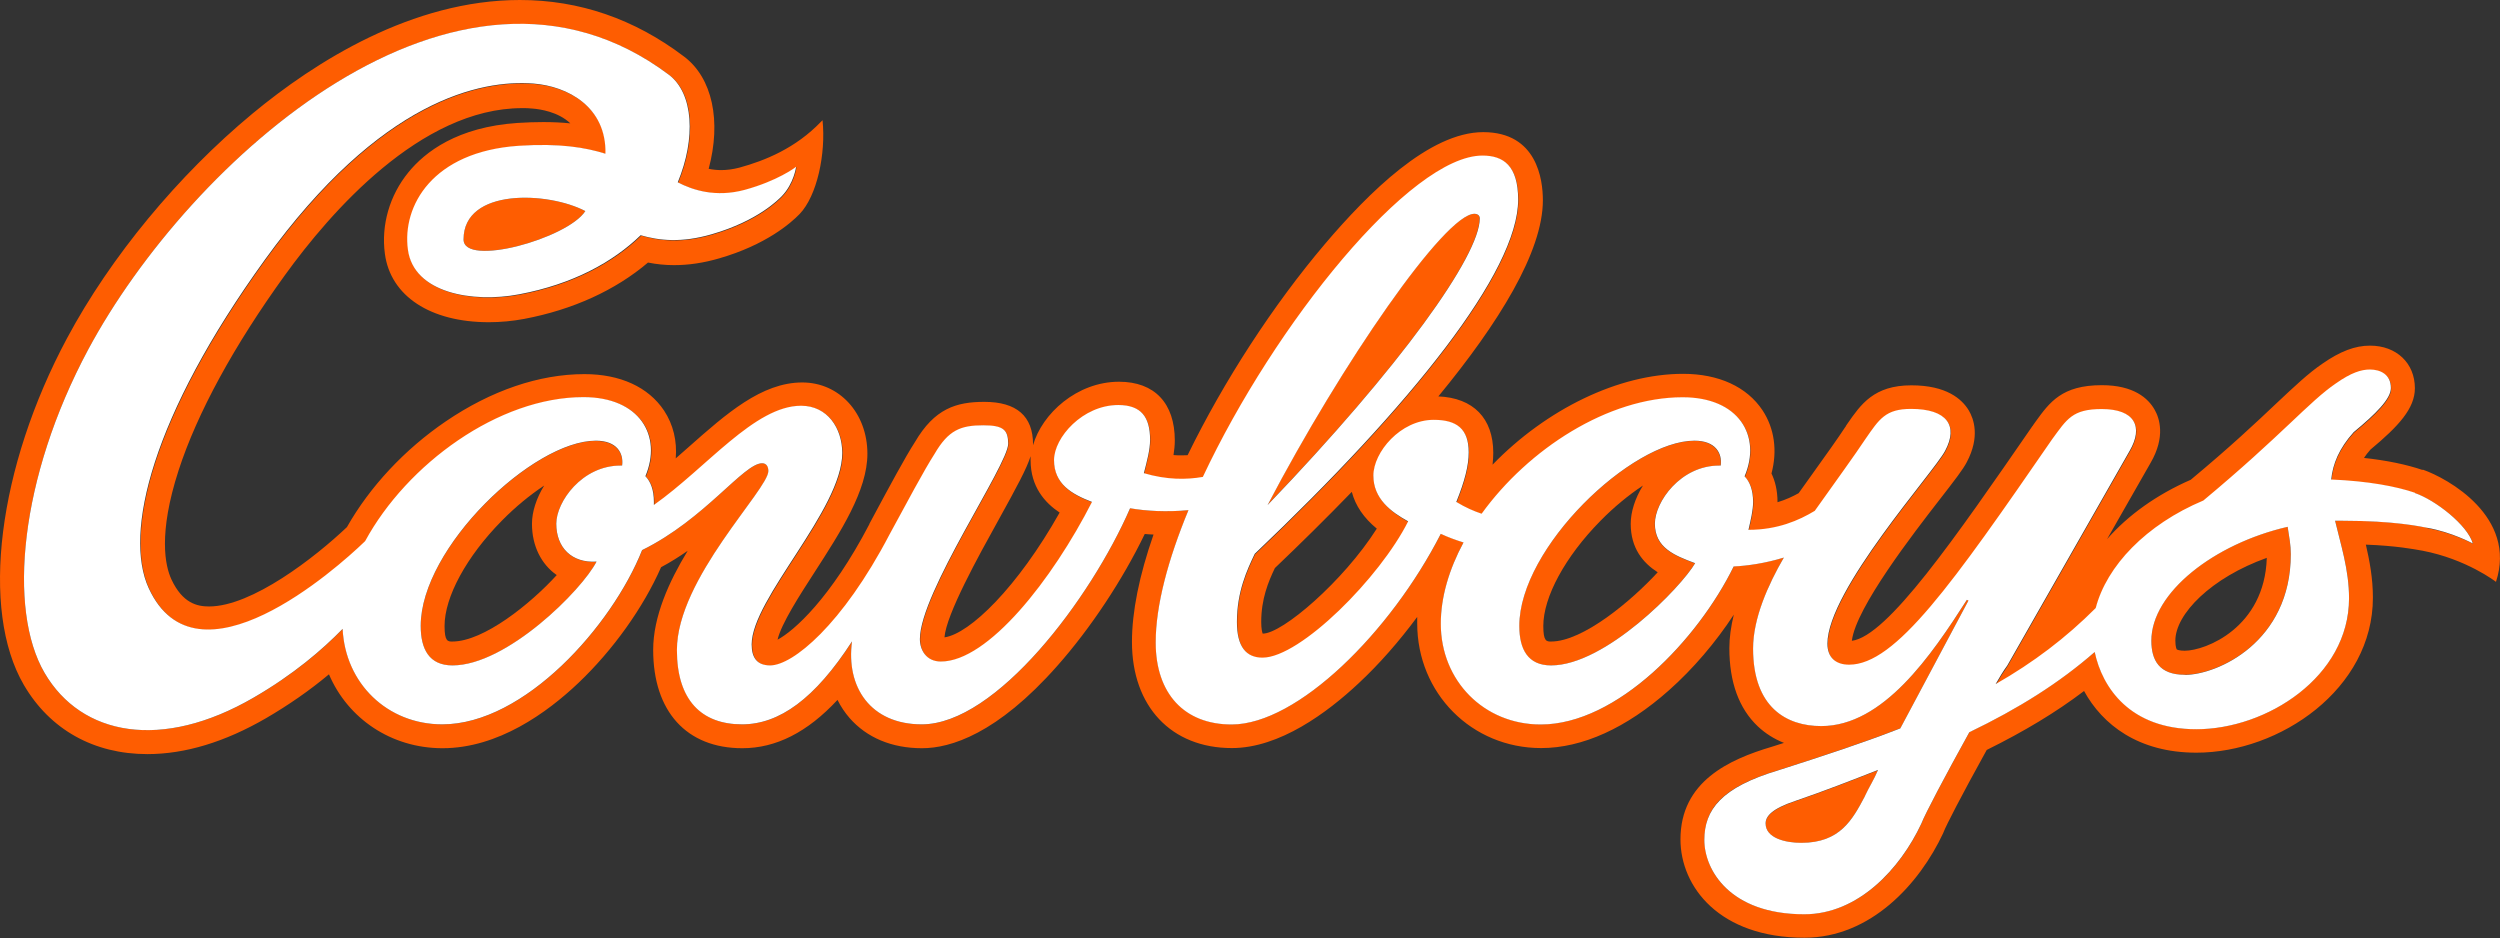 <svg id="Layer_1" xmlns="http://www.w3.org/2000/svg" viewBox="0 0 173.88 65.25"><rect x="0" y="0" width="173.88" height="65.25" fill="#333333" stroke="none"/><defs><style>.cls-1{fill:#fe5d01}.cls-2{fill:#fff}</style></defs><path class="cls-1" d="M149.63 44.56c0 1.35.54 2.37 2.32 2.37 2.26 0 7.38-2.26 7.38-8.41 0-.59-.11-1.19-.22-1.89-5.12 1.19-9.48 4.58-9.48 7.92m2.32.71c-.36 0-.52-.07-.55-.09 0 0-.1-.14-.1-.61 0-1.85 2.49-4.38 6.36-5.76-.15 4.86-4.27 6.46-5.71 6.46M32.24 16.65c0 1.95 7.23-.05 8.47-1.97-2.6-1.36-8.47-1.62-8.47 1.97M41.44 30.66c-4.36 0-12.18 7.44-12.18 12.88 0 1.62.59 2.75 2.21 2.75 3.77 0 9-5.23 10.02-7.22-1.72.11-2.8-.97-2.8-2.64 0-1.51 1.78-4.04 4.47-4.04h.11c.11-.86-.38-1.72-1.83-1.72m-2.71 9.32c-1.84 2.02-5.09 4.63-7.27 4.63-.31 0-.54 0-.54-1.08 0-2.02 1.52-4.82 3.97-7.31.95-.97 1.98-1.81 2.96-2.46-.55.89-.85 1.84-.85 2.66 0 1.55.65 2.81 1.71 3.56"/><path class="cls-1" d="M168.5 32.69c-1.11-.38-2.5-.67-4.08-.84.12-.18.27-.38.45-.58 1.96-1.63 3.09-2.86 3.09-4.27 0-1.74-1.28-2.96-3.12-2.96-1.04 0-2.07.39-3.32 1.26-.97.66-1.92 1.56-3.23 2.79-1.35 1.28-3.19 3.01-5.92 5.28-2.36 1.03-4.36 2.46-5.82 4.13l3.03-5.31c1.05-1.81.62-3.11.27-3.71-.44-.77-1.44-1.69-3.66-1.69-2.78 0-3.63 1.18-4.62 2.55l-.17.24v.02l-.03.02c-5.41 7.84-10.1 14.63-12.57 14.95.27-2.3 4.32-7.52 6.08-9.79 1.11-1.43 1.65-2.13 1.91-2.63.94-1.77.49-3.02.14-3.61-.48-.79-1.55-1.74-3.99-1.74-2.6 0-3.51 1.31-4.47 2.7l-.08.12v.02l-.02.02c-.53.81-1.38 2-2.37 3.38-.29.4-.59.82-.9 1.26-.41.23-.9.46-1.47.63 0-.85-.18-1.5-.42-2 .42-1.57.21-3.13-.62-4.39-1.09-1.64-3.05-2.54-5.53-2.54-4.48 0-9.51 2.46-13.25 6.32.03-.28.05-.55.05-.82 0-2.41-1.39-3.83-3.82-3.93 4.19-5.09 7.27-10.05 7.27-13.64 0-1.43-.4-4.74-4.15-4.74s-7.99 4.23-11 7.77c-3.6 4.24-7.05 9.55-9.56 14.7-.13 0-.26.01-.39.01-.2 0-.4 0-.59-.02.05-.33.09-.67.09-1.01 0-2.6-1.41-4.09-3.88-4.09-2.92 0-5.36 2.22-5.98 4.42v-.06c0-1.97-1.14-2.96-3.39-2.96-1.96 0-3.46.47-4.82 2.79-.68 1.05-1.79 3.12-2.87 5.13l-.3.56v.02c-2.69 5.16-5.25 7.44-6.39 8.04.27-1.13 1.54-3.09 2.58-4.7 1.8-2.79 3.67-5.67 3.67-8.23 0-2.83-1.95-4.96-4.53-4.96-2.82 0-5.28 2.17-7.89 4.48-.3.26-.6.53-.91.8.1-1.2-.17-2.35-.81-3.32-1.09-1.64-3.05-2.54-5.54-2.54-3.15 0-6.49 1.14-9.65 3.29-2.85 1.94-5.28 4.54-6.87 7.35-2.21 2.1-6.6 5.52-9.59 5.52-.81 0-1.84-.21-2.62-1.89-.43-.93-.93-3.15.5-7.57 1.29-3.98 3.85-8.68 7.41-13.6 3.13-4.33 9.43-11.6 16.49-11.6.24 0 .48 0 .71.03.52.04 1.79.22 2.64 1.03-.6-.06-1.22-.09-1.88-.09-.56 0-1.17.02-1.79.06-4.19.28-6.44 2.02-7.59 3.43-1.31 1.6-1.91 3.67-1.64 5.67.39 2.94 3.16 4.76 7.23 4.76.83 0 1.66-.08 2.46-.23 3.38-.64 6.34-1.99 8.61-3.92.6.12 1.2.18 1.81.18 1.01 0 2.04-.15 3.14-.47 3.26-.94 4.99-2.46 5.59-3.08 1.22-1.26 1.84-4.2 1.6-6.53l-.11.11c-1.76 1.83-3.88 2.7-5.68 3.19-.42.11-.85.17-1.26.17-.29 0-.58-.03-.87-.09.89-3.31.27-6.33-1.73-7.82C44.11 1.31 40.28 0 36.16 0c-7.49 0-14.25 4.3-18.61 7.91-5.16 4.28-9.86 9.96-12.88 15.6-4.82 8.99-6.06 18.91-3.01 24.13 1.81 3.1 4.86 4.81 8.59 4.81 2.62 0 5.39-.84 8.24-2.49 1.58-.92 3.05-1.94 4.39-3.06 1.31 3.07 4.32 5.14 7.9 5.14 3.86 0 7.27-2.47 9.45-4.54 2.41-2.29 4.52-5.25 5.75-8.05.66-.35 1.27-.74 1.85-1.14-1.31 2.15-2.4 4.58-2.4 6.89 0 4.28 2.32 6.84 6.2 6.84 2.33 0 4.52-1.1 6.62-3.36.23.46.51.88.84 1.26 1.2 1.37 2.94 2.1 5.04 2.1 1.98 0 5.22-.99 9.4-5.72 2.33-2.63 4.55-5.99 6.09-9.18.2.02.4.03.61.04-1 2.87-1.5 5.37-1.5 7.47 0 4.48 2.73 7.38 6.95 7.38 3.31 0 6.62-2.45 8.82-4.51 1.43-1.33 2.81-2.91 4.07-4.61v.45c0 4.86 3.79 8.67 8.62 8.67 2.86 0 5.93-1.39 8.89-4.02 1.68-1.49 3.24-3.32 4.51-5.26-.2.82-.31 1.6-.31 2.33 0 2.37.67 4.2 1.98 5.44.52.49 1.14.88 1.82 1.15-.28.09-.56.18-.85.27-2.96.88-6.35 2.41-6.35 6.44 0 3.29 2.7 6.84 8.62 6.84 4.62 0 8.01-3.76 9.65-7.27l.02-.05.02-.05c.17-.44 1.17-2.4 2.99-5.69 2.61-1.29 4.82-2.62 6.77-4.1 1.28 2.34 3.78 4.29 7.81 4.29 5.81 0 12.28-4.43 12.28-10.78 0-1.34-.23-2.57-.49-3.69 2.13.08 3.35.32 3.81.4.07.01.08.01.12.02 3.08.59 5.11 2.16 5.12 2.17 1.48-4.53-3.36-7.21-5.1-7.81m-96.82-.92v.27c0 1.86 1.01 2.97 2.02 3.64-2.92 5.19-6.25 8.43-8.01 8.68.12-1.6 2.38-5.68 3.75-8.15 1.3-2.35 1.97-3.59 2.24-4.45m97.14 4.97c-.44-.08-2.26-.49-5.87-.49h-.54c.38 1.62.97 3.4.97 5.39 0 5.44-5.71 9.11-10.61 9.11-4.61 0-6.54-2.9-7.07-5.37-2.46 2.14-5.3 3.93-8.72 5.58-1.67 3.02-3.07 5.66-3.34 6.36-1.45 3.13-4.36 6.3-8.14 6.3-5.17 0-6.95-3.02-6.95-5.17s1.18-3.66 5.17-4.85c3.18-1.02 5.98-1.94 8.46-2.91l4.74-8.89-.11-.05c-2.48 3.88-5.82 8.78-10.13 8.78-2.43 0-4.74-1.29-4.74-5.39 0-2.11 1.05-4.44 2.14-6.33-1.26.39-2.49.57-3.49.62-2.48 5.07-8.08 10.99-13.42 10.99-3.93 0-6.95-3.02-6.95-7.01 0-1.85.58-3.79 1.58-5.65-.56-.17-1.09-.38-1.58-.6-3.5 6.84-9.97 13.26-14.55 13.26-3.29 0-5.28-2.16-5.28-5.71 0-2.55.87-5.77 2.28-9.2-1.52.16-2.96.07-4.06-.13-2.75 6.31-9.32 15.04-14.49 15.04-3.56 0-5.28-2.59-4.85-5.77-2.59 3.99-5.06 5.77-7.65 5.77-2.8 0-4.53-1.67-4.53-5.17 0-4.96 6.36-11.15 6.36-12.45 0-.27-.11-.54-.43-.54-1.29 0-3.99 3.88-8.35 6.04-2.1 5.28-8.19 12.12-13.9 12.12-3.81 0-6.75-2.84-6.93-6.64-1.39 1.44-3.41 3.17-6.19 4.78-6.38 3.7-11.98 2.67-14.55-1.72-2.56-4.4-1.75-13.56 3.04-22.49 7-13.05 25.66-30.14 40.41-19.09 1.74 1.3 1.88 4.45.62 7.49 1.04.53 2.65 1.07 4.67.52 2.26-.62 3.49-1.54 3.56-1.6 0 0-.14 1.17-1 2.05-.19.2-1.64 1.71-4.85 2.64-2.1.61-3.65.45-4.95.07-1.92 1.86-4.69 3.4-8.46 4.11-3.2.6-7.33-.07-7.73-3.11-.4-3.04 1.71-6.81 7.69-7.22 2.9-.2 4.68.12 6.05.55.07-3.26-2.63-4.7-5.02-4.88-3.63-.28-10.61 1.09-18.68 12.26-7.85 10.87-9.84 19.02-8.07 22.85 3.35 7.26 13.04-1.35 14.99-3.23l.06-.06c2.92-5.35 9.28-10.01 15.18-10.01 3.93 0 5.5 2.69 4.31 5.5.38.38.59.97.59 1.78v.22c3.67-2.59 7.01-6.9 10.24-6.9 1.83 0 2.86 1.56 2.86 3.29 0 3.93-6.3 10.13-6.3 13.31 0 .92.38 1.46 1.29 1.46 1.56 0 5.01-2.8 8.3-9.11 1.13-2.1 2.43-4.53 3.13-5.6.97-1.67 1.83-1.99 3.39-1.99 1.4 0 1.72.32 1.72 1.29 0 1.45-6.14 10.35-6.14 13.58 0 .75.43 1.56 1.46 1.56 3.29 0 7.76-5.71 10.51-11.1-1.4-.54-2.64-1.24-2.64-2.91 0-1.56 1.99-3.83 4.47-3.83 1.62 0 2.21.86 2.21 2.43 0 .7-.22 1.45-.43 2.32 1.6.47 2.95.46 4.1.26 5-10.65 14.45-22.35 19.45-22.35 1.46 0 2.48.7 2.48 3.07 0 5.01-7.44 14.28-18.32 24.63-.54 1.13-1.24 2.64-1.24 4.74 0 1.72.65 2.48 1.78 2.48 2.64 0 8.19-5.6 10.13-9.48-1.18-.65-2.42-1.62-2.42-3.18s1.89-3.88 4.2-3.88c1.62 0 2.43.65 2.43 2.26 0 .92-.27 1.99-.86 3.45.64.39 1.22.64 1.76.82 3.25-4.5 8.79-8.1 13.98-8.1 3.93 0 5.5 2.69 4.31 5.5.38.38.59.97.59 1.78 0 .59-.16 1.24-.32 1.94 2.02 0 3.5-.65 4.61-1.32 1.53-2.14 2.79-3.86 3.52-4.99.97-1.4 1.4-2.1 3.18-2.1 2.53 0 3.29 1.19 2.37 2.91-.76 1.46-8.19 9.7-8.19 13.42 0 .97.59 1.46 1.51 1.46 3.23 0 7.17-5.6 14.12-15.68 1.02-1.4 1.4-2.1 3.45-2.1 2.32 0 2.91 1.24 1.94 2.91l-8.51 14.93c-.27.38-.54.81-.81 1.29 2.64-1.51 4.88-3.21 6.96-5.29.76-2.93 3.48-5.8 7.49-7.48 5.44-4.53 7.38-6.9 9.21-8.14 1.08-.75 1.78-.97 2.37-.97.7 0 1.46.32 1.46 1.29 0 .75-1.02 1.78-2.59 3.07-1.02 1.13-1.46 2.21-1.56 3.29 2.59.11 4.53.47 5.82.92 1.43.49 3.66 2.23 4.03 3.51 0 0-1.46-.78-3.17-1.08m-73.09.04c-2.32 3.65-6.56 7.29-7.92 7.29h-.01c-.04-.11-.1-.35-.1-.81 0-1.6.49-2.79.95-3.75 1.75-1.67 3.57-3.46 5.35-5.3.25.96.83 1.81 1.74 2.56"/><path class="cls-1" d="M102.54 14.87c-2.05 0-9.22 10.4-14.39 20.26 9.27-9.64 14.76-17.35 14.76-19.94 0-.22-.16-.32-.38-.32M117.84 30.66c-4.36 0-12.18 7.44-12.18 12.88 0 1.62.59 2.75 2.21 2.75 3.77 0 9.05-5.44 10.02-7.11-1.46-.54-2.8-1.08-2.8-2.75 0-1.51 1.78-4.04 4.47-4.04h.11c.11-.86-.38-1.73-1.83-1.73m-2.54 9.14c-1.83 1.99-5.2 4.82-7.42 4.82-.31 0-.54 0-.54-1.08 0-2.02 1.52-4.82 3.97-7.31.95-.97 1.98-1.81 2.96-2.46-.55.89-.85 1.84-.85 2.66 0 1.71.86 2.72 1.87 3.37M122.8 57.28c0 1.02 1.4 1.35 2.48 1.35 2.69 0 3.56-1.62 4.42-3.23.27-.59.65-1.19.92-1.83-1.78.7-3.72 1.46-5.77 2.16-1.62.54-2.05 1.08-2.05 1.56"/><path class="cls-2" d="M167.96 34.27c-1.29-.44-3.23-.81-5.82-.92.11-1.08.54-2.15 1.56-3.29 1.56-1.29 2.59-2.32 2.59-3.07 0-.97-.75-1.29-1.46-1.29-.59 0-1.29.21-2.37.97-1.83 1.24-3.77 3.61-9.21 8.14-4 1.68-6.73 4.56-7.49 7.48-2.08 2.08-4.32 3.78-6.96 5.29.27-.48.54-.92.81-1.29l8.51-14.93c.97-1.67.38-2.91-1.94-2.91-2.05 0-2.42.7-3.45 2.1-6.95 10.08-10.89 15.68-14.12 15.68-.92 0-1.51-.49-1.51-1.46 0-3.72 7.44-11.96 8.19-13.42.92-1.72.16-2.91-2.37-2.91-1.78 0-2.21.7-3.18 2.1-.74 1.12-2 2.85-3.52 4.99-1.11.67-2.59 1.32-4.61 1.32.16-.7.32-1.35.32-1.94 0-.81-.22-1.4-.59-1.78 1.19-2.8-.38-5.5-4.31-5.5-5.18 0-10.73 3.6-13.98 8.1-.54-.18-1.12-.43-1.76-.82.59-1.46.86-2.53.86-3.45 0-1.62-.81-2.26-2.43-2.26-2.32 0-4.2 2.26-4.2 3.88s1.24 2.53 2.42 3.18c-1.94 3.88-7.49 9.48-10.13 9.48-1.13 0-1.78-.75-1.78-2.48 0-2.1.7-3.61 1.24-4.74 10.89-10.35 18.32-19.62 18.32-24.63 0-2.37-1.02-3.07-2.48-3.07-5 0-14.45 11.7-19.45 22.35-1.15.2-2.5.21-4.1-.26.22-.86.43-1.62.43-2.32 0-1.56-.59-2.42-2.21-2.42-2.48 0-4.47 2.26-4.47 3.83 0 1.67 1.24 2.37 2.64 2.91-2.75 5.39-7.22 11.1-10.51 11.1-1.02 0-1.46-.81-1.46-1.56 0-3.23 6.14-12.12 6.14-13.58 0-.97-.32-1.29-1.73-1.29-1.56 0-2.42.32-3.39 1.99-.7 1.08-1.99 3.5-3.13 5.6-3.29 6.3-6.74 9.11-8.3 9.11-.92 0-1.29-.54-1.29-1.46 0-3.18 6.3-9.38 6.3-13.31 0-1.72-1.02-3.29-2.86-3.29-3.23 0-6.57 4.31-10.24 6.9v-.22c0-.81-.22-1.4-.59-1.78 1.18-2.8-.38-5.5-4.31-5.5-5.9 0-12.27 4.66-15.18 10.01l-.06.06c-1.95 1.88-11.64 10.49-14.99 3.23-1.77-3.83.22-11.98 8.07-22.85C26.49 6.9 33.47 5.53 37.1 5.81c2.39.19 5.08 1.62 5.01 4.88-1.38-.43-3.15-.74-6.05-.55-5.98.41-8.1 4.18-7.69 7.22.4 3.04 4.53 3.72 7.73 3.11 3.77-.71 6.54-2.25 8.46-4.11 1.3.38 2.85.54 4.95-.07 3.22-.93 4.66-2.44 4.86-2.64.86-.89 1-2.05 1-2.05-.07.06-1.3.98-3.56 1.6-2.03.55-3.63.02-4.67-.52 1.26-3.04 1.11-6.19-.63-7.49C31.8-5.83 13.14 11.26 6.14 24.3 1.35 33.24.53 42.4 3.1 46.8c2.57 4.4 8.17 5.42 14.54 1.72 2.78-1.61 4.79-3.34 6.19-4.78.18 3.8 3.12 6.64 6.93 6.64 5.71 0 11.8-6.84 13.9-12.12 4.37-2.15 7.06-6.04 8.35-6.04.32 0 .43.27.43.54 0 1.29-6.36 7.49-6.36 12.45 0 3.5 1.72 5.17 4.53 5.17 2.59 0 5.07-1.78 7.65-5.77-.43 3.18 1.29 5.77 4.85 5.77 5.17 0 11.75-8.73 14.49-15.03 1.09.19 2.54.28 4.06.13-1.42 3.43-2.28 6.64-2.28 9.2 0 3.56 1.99 5.71 5.28 5.71 4.58 0 11.05-6.41 14.55-13.26.49.23 1.03.43 1.58.6-1 1.86-1.58 3.79-1.58 5.65 0 3.99 3.02 7.01 6.95 7.01 5.33 0 10.94-5.93 13.42-10.99 1-.05 2.23-.23 3.49-.62-1.1 1.9-2.14 4.22-2.14 6.33 0 4.09 2.32 5.39 4.74 5.39 4.31 0 7.65-4.9 10.13-8.78l.11.05-4.74 8.89c-2.48.97-5.28 1.89-8.46 2.91-3.99 1.19-5.17 2.75-5.17 4.85s1.78 5.17 6.95 5.17c3.77 0 6.68-3.18 8.14-6.3.27-.7 1.67-3.34 3.34-6.36 3.43-1.65 6.27-3.44 8.72-5.58.52 2.47 2.45 5.37 7.07 5.37 4.9 0 10.62-3.66 10.62-9.11 0-1.99-.59-3.77-.97-5.39h.54c3.61 0 5.43.41 5.87.49 1.71.3 3.17 1.09 3.17 1.09-.37-1.28-2.6-3.02-4.03-3.51m-65.42-19.42c.22 0 .38.11.38.32 0 2.59-5.5 10.29-14.76 19.94 5.17-9.86 12.34-20.26 14.39-20.26m-70.31 1.78c0-3.59 5.88-3.33 8.47-1.97-1.24 1.92-8.48 3.92-8.47 1.97m11.03 15.73h-.11c-2.69 0-4.47 2.53-4.47 4.04 0 1.67 1.08 2.75 2.8 2.64-1.02 1.99-6.25 7.22-10.02 7.22-1.62 0-2.21-1.13-2.21-2.75 0-5.44 7.81-12.88 12.18-12.88 1.46 0 1.94.86 1.83 1.72m76.41.01h-.11c-2.69 0-4.47 2.53-4.47 4.04 0 1.67 1.35 2.21 2.8 2.75-.97 1.67-6.25 7.11-10.02 7.11-1.62 0-2.21-1.13-2.21-2.75 0-5.44 7.81-12.88 12.18-12.88 1.46 0 1.94.86 1.83 1.72m10.02 23.02c-.86 1.62-1.72 3.23-4.42 3.23-1.08 0-2.48-.32-2.48-1.35 0-.49.43-1.02 2.05-1.56 2.05-.7 3.99-1.46 5.77-2.16-.27.65-.65 1.24-.92 1.83m22.25-8.45c-1.78 0-2.32-1.02-2.32-2.37 0-3.34 4.36-6.74 9.48-7.92.11.7.22 1.29.22 1.89 0 6.14-5.12 8.41-7.38 8.41"/></svg>